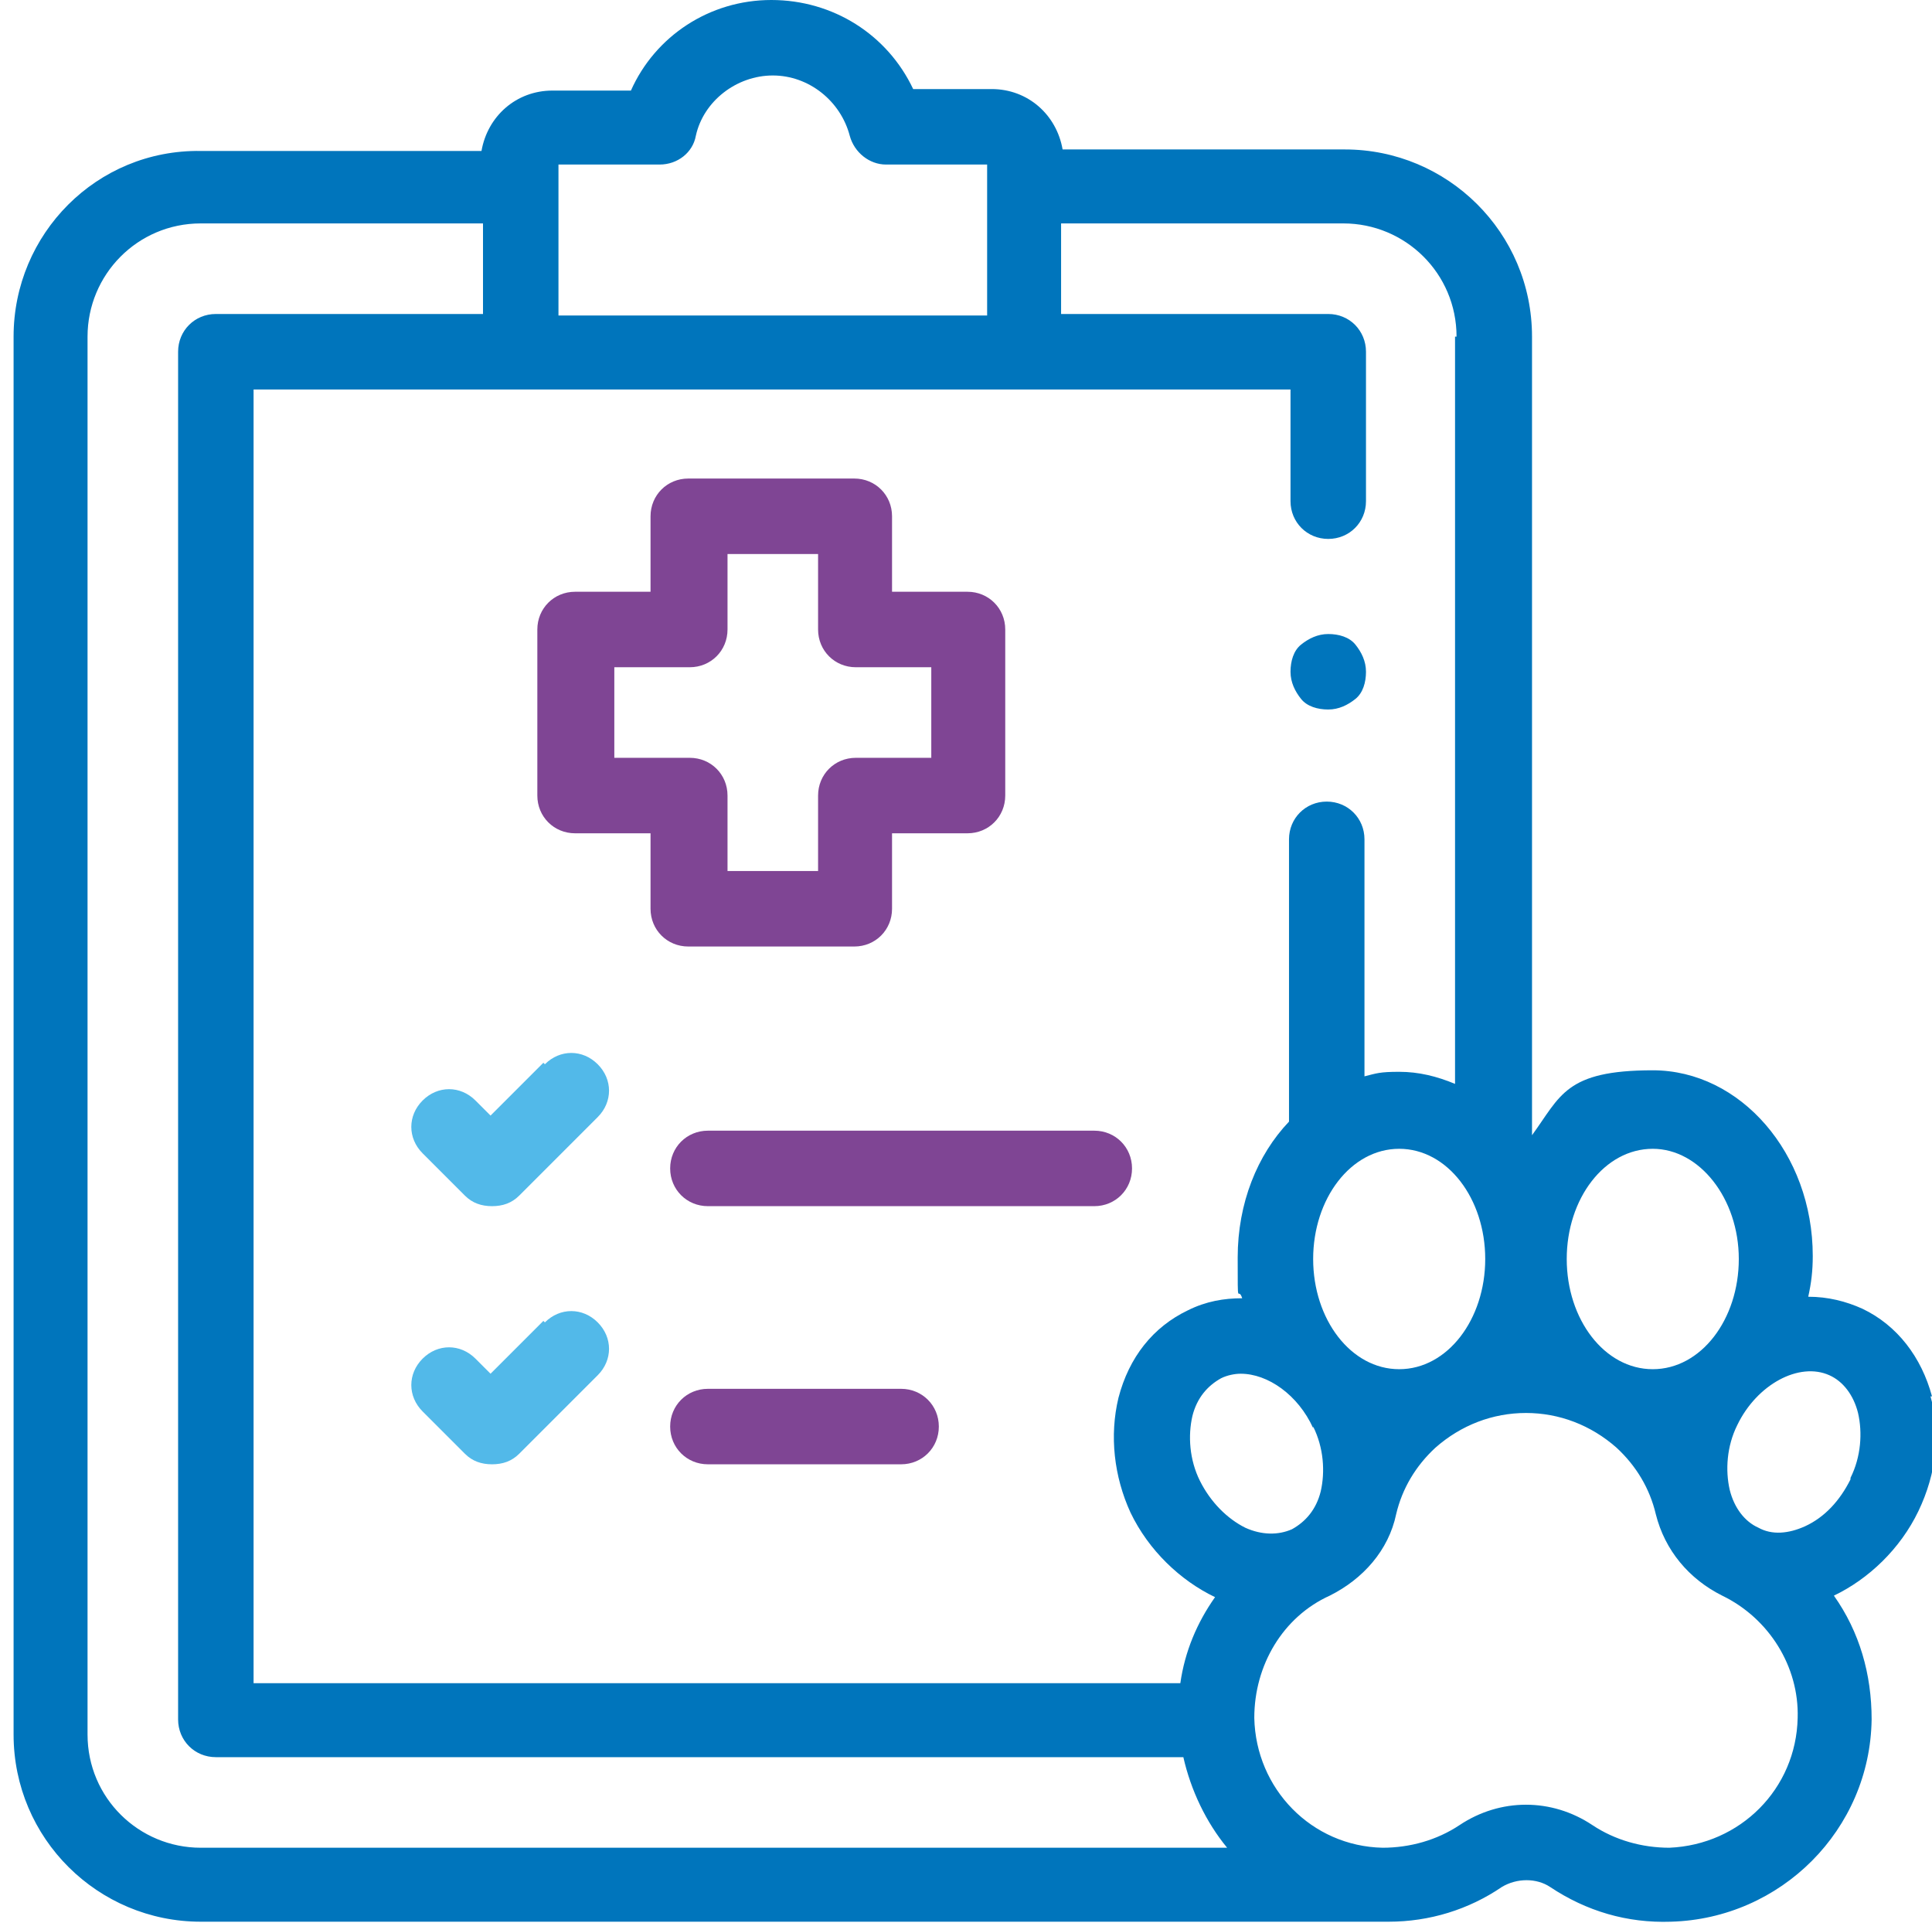 <?xml version="1.0" encoding="UTF-8"?>
<svg id="Layer_2" data-name="Layer 2" xmlns="http://www.w3.org/2000/svg" version="1.1" viewBox="0 0 128 127.4">
  <defs>
    <style>
      .cls-1 {
        fill: #52b9e9;
      }

      .cls-1, .cls-2, .cls-3 {
        stroke-width: 0px;
      }

      .cls-2 {
        fill: #0075bc;
      }

      .cls-3 {
        fill: #7f4594;
      }
    </style>
  </defs>
  <path class="cls-3" d="M56.6,62.7c1.4,0,2.5-1.1,2.5-2.5v-5h5c1.4,0,2.5-1.1,2.5-2.5v-11c0-1.4-1.1-2.5-2.5-2.5h-5v-5c0-1.4-1.1-2.5-2.5-2.5h-11c-1.4,0-2.5,1.1-2.5,2.5v5h-5c-1.4,0-2.5,1.1-2.5,2.5v11c0,1.4,1.1,2.5,2.5,2.5h5v5c0,1.4,1.1,2.5,2.5,2.5h11ZM40.7,50.2v-6h5c1.4,0,2.5-1.1,2.5-2.5v-5h6v5c0,1.4,1.1,2.5,2.5,2.5h5v6h-5c-1.4,0-2.5,1.1-2.5,2.5v5h-6v-5c0-1.4-1.1-2.5-2.5-2.5h-5Z"/>
  <path class="cls-1" d="M36,70.4l-3.5,3.5-1-1c-1-1-2.5-1-3.5,0s-1,2.5,0,3.5l2.8,2.8c.5.5,1.1.7,1.8.7s1.3-.2,1.8-.7l5.2-5.2c1-1,1-2.5,0-3.5s-2.5-1-3.5,0Z"/>
  <path class="cls-3" d="M72.5,74.9h-25.6c-1.4,0-2.5,1.1-2.5,2.5s1.1,2.5,2.5,2.5h25.6c1.4,0,2.5-1.1,2.5-2.5s-1.1-2.5-2.5-2.5Z"/>
  <path class="cls-1" d="M36,87.5l-3.5,3.5-1-1c-1-1-2.5-1-3.5,0s-1,2.5,0,3.5l2.8,2.8c.5.5,1.1.7,1.8.7s1.3-.2,1.8-.7l5.2-5.2c1-1,1-2.5,0-3.5s-2.5-1-3.5,0Z"/>
  <path class="cls-3" d="M59.7,92h-12.8c-1.4,0-2.5,1.1-2.5,2.5s1.1,2.5,2.5,2.5h12.8c1.4,0,2.5-1.1,2.5-2.5s-1.1-2.5-2.5-2.5h0Z"/>
  <path class="cls-2" d="M128,92.5c-.7-2.6-2.3-4.7-4.6-5.8-1.1-.5-2.3-.8-3.6-.8.2-.9.3-1.7.3-2.7,0-6.8-4.8-12.3-10.6-12.3s-6.1,1.7-8,4.3V22.3c0-6.9-5.6-12.4-12.4-12.4h-18.7c-.4-2.3-2.3-4-4.7-4h-5.2C58.8,2.3,55.2,0,51.1,0s-7.7,2.4-9.3,6h-5.2c-2.4,0-4.3,1.7-4.7,4H13.3C6.4,9.9.9,15.5.9,22.3v92.6c0,6.9,5.6,12.4,12.4,12.4h78.7s0,0,0,0c2.7,0,5.3-.8,7.5-2.3,1-.6,2.3-.6,3.2,0,2.4,1.6,5.1,2.4,8,2.3,7.3-.2,13.2-6.1,13.3-13.4,0-3-.8-5.8-2.5-8.2,0,0,0,0,0,0,2.3-1.1,4.4-3.1,5.6-5.6,1.2-2.5,1.5-5.2.8-7.6h0ZM98.4,83.4c0,4-2.5,7.3-5.7,7.3s-5.7-3.3-5.7-7.3,2.5-7.3,5.7-7.3,5.7,3.3,5.7,7.3ZM87,94.5c.7,1.4.8,3,.5,4.3-.3,1.2-1,2-1.9,2.5-.9.4-2,.4-3.1-.1-1.2-.6-2.3-1.7-3-3.1-.7-1.4-.8-3-.5-4.3.3-1.2,1-2,1.9-2.5.4-.2.9-.3,1.3-.3,1.8,0,3.8,1.4,4.8,3.6ZM109.5,76.1c3.1,0,5.7,3.3,5.7,7.3s-2.5,7.3-5.7,7.3-5.7-3.3-5.7-7.3,2.5-7.3,5.7-7.3ZM96.4,22.3v49.5c-1.2-.5-2.4-.8-3.7-.8s-1.5.1-2.3.3v-15.7c0-1.4-1.1-2.5-2.5-2.5s-2.5,1.1-2.5,2.5v18.7c-2.1,2.2-3.4,5.4-3.4,9s0,1.8.3,2.7c-1.2,0-2.4.2-3.6.8-2.3,1.1-3.9,3.1-4.6,5.8-.6,2.5-.3,5.2.8,7.6,1.2,2.5,3.3,4.5,5.6,5.6,0,0,0,0,0,0-1.2,1.7-2,3.6-2.3,5.7H16.8V25.8h68.7v7.4c0,1.4,1.1,2.5,2.5,2.5s2.5-1.1,2.5-2.5v-9.9c0-1.4-1.1-2.5-2.5-2.5h-17.7v-6h18.7c4.1,0,7.5,3.3,7.5,7.5ZM43.7,10.9c1.2,0,2.2-.8,2.4-1.9.5-2.3,2.7-4,5.1-4s4.5,1.7,5.1,4c.3,1.1,1.3,1.9,2.4,1.9h6.7v10h-28.4v-10h6.7ZM5.8,114.9V22.3c0-4.1,3.3-7.5,7.5-7.5h18.7v6H14.3c-1.4,0-2.5,1.1-2.5,2.5v90.6c0,1.4,1.1,2.5,2.5,2.5h64.1c.5,2.2,1.5,4.3,2.9,6H13.3c-4.1,0-7.5-3.3-7.5-7.5ZM110.6,122.4c-1.8,0-3.6-.5-5.1-1.5-2.7-1.8-6.1-1.8-8.8,0-1.5,1-3.3,1.5-5.1,1.5-4.7-.1-8.4-3.9-8.5-8.6,0-3.5,1.9-6.7,5-8.1,2.2-1.1,3.9-3,4.4-5.4.4-1.7,1.3-3.2,2.6-4.4,1.7-1.5,3.8-2.3,6-2.3s4.3.8,6,2.3c1.3,1.2,2.2,2.7,2.6,4.4.6,2.4,2.2,4.3,4.4,5.4,3.1,1.5,5.1,4.7,5,8.1-.1,4.7-3.8,8.4-8.5,8.6h0ZM122.6,98c-.7,1.4-1.7,2.5-3,3.1-1.1.5-2.2.6-3.1.1-.9-.4-1.6-1.3-1.9-2.5-.3-1.3-.2-2.9.5-4.3,1.3-2.7,4.1-4.2,6.1-3.3.9.4,1.6,1.3,1.9,2.5.3,1.3.2,2.9-.5,4.3Z"/>
  <path class="cls-2" d="M88,42c-.7,0-1.3.3-1.8.7s-.7,1.1-.7,1.8.3,1.3.7,1.8,1.1.7,1.8.7,1.3-.3,1.8-.7.7-1.1.7-1.8-.3-1.3-.7-1.8-1.1-.7-1.8-.7Z"/>
</svg>